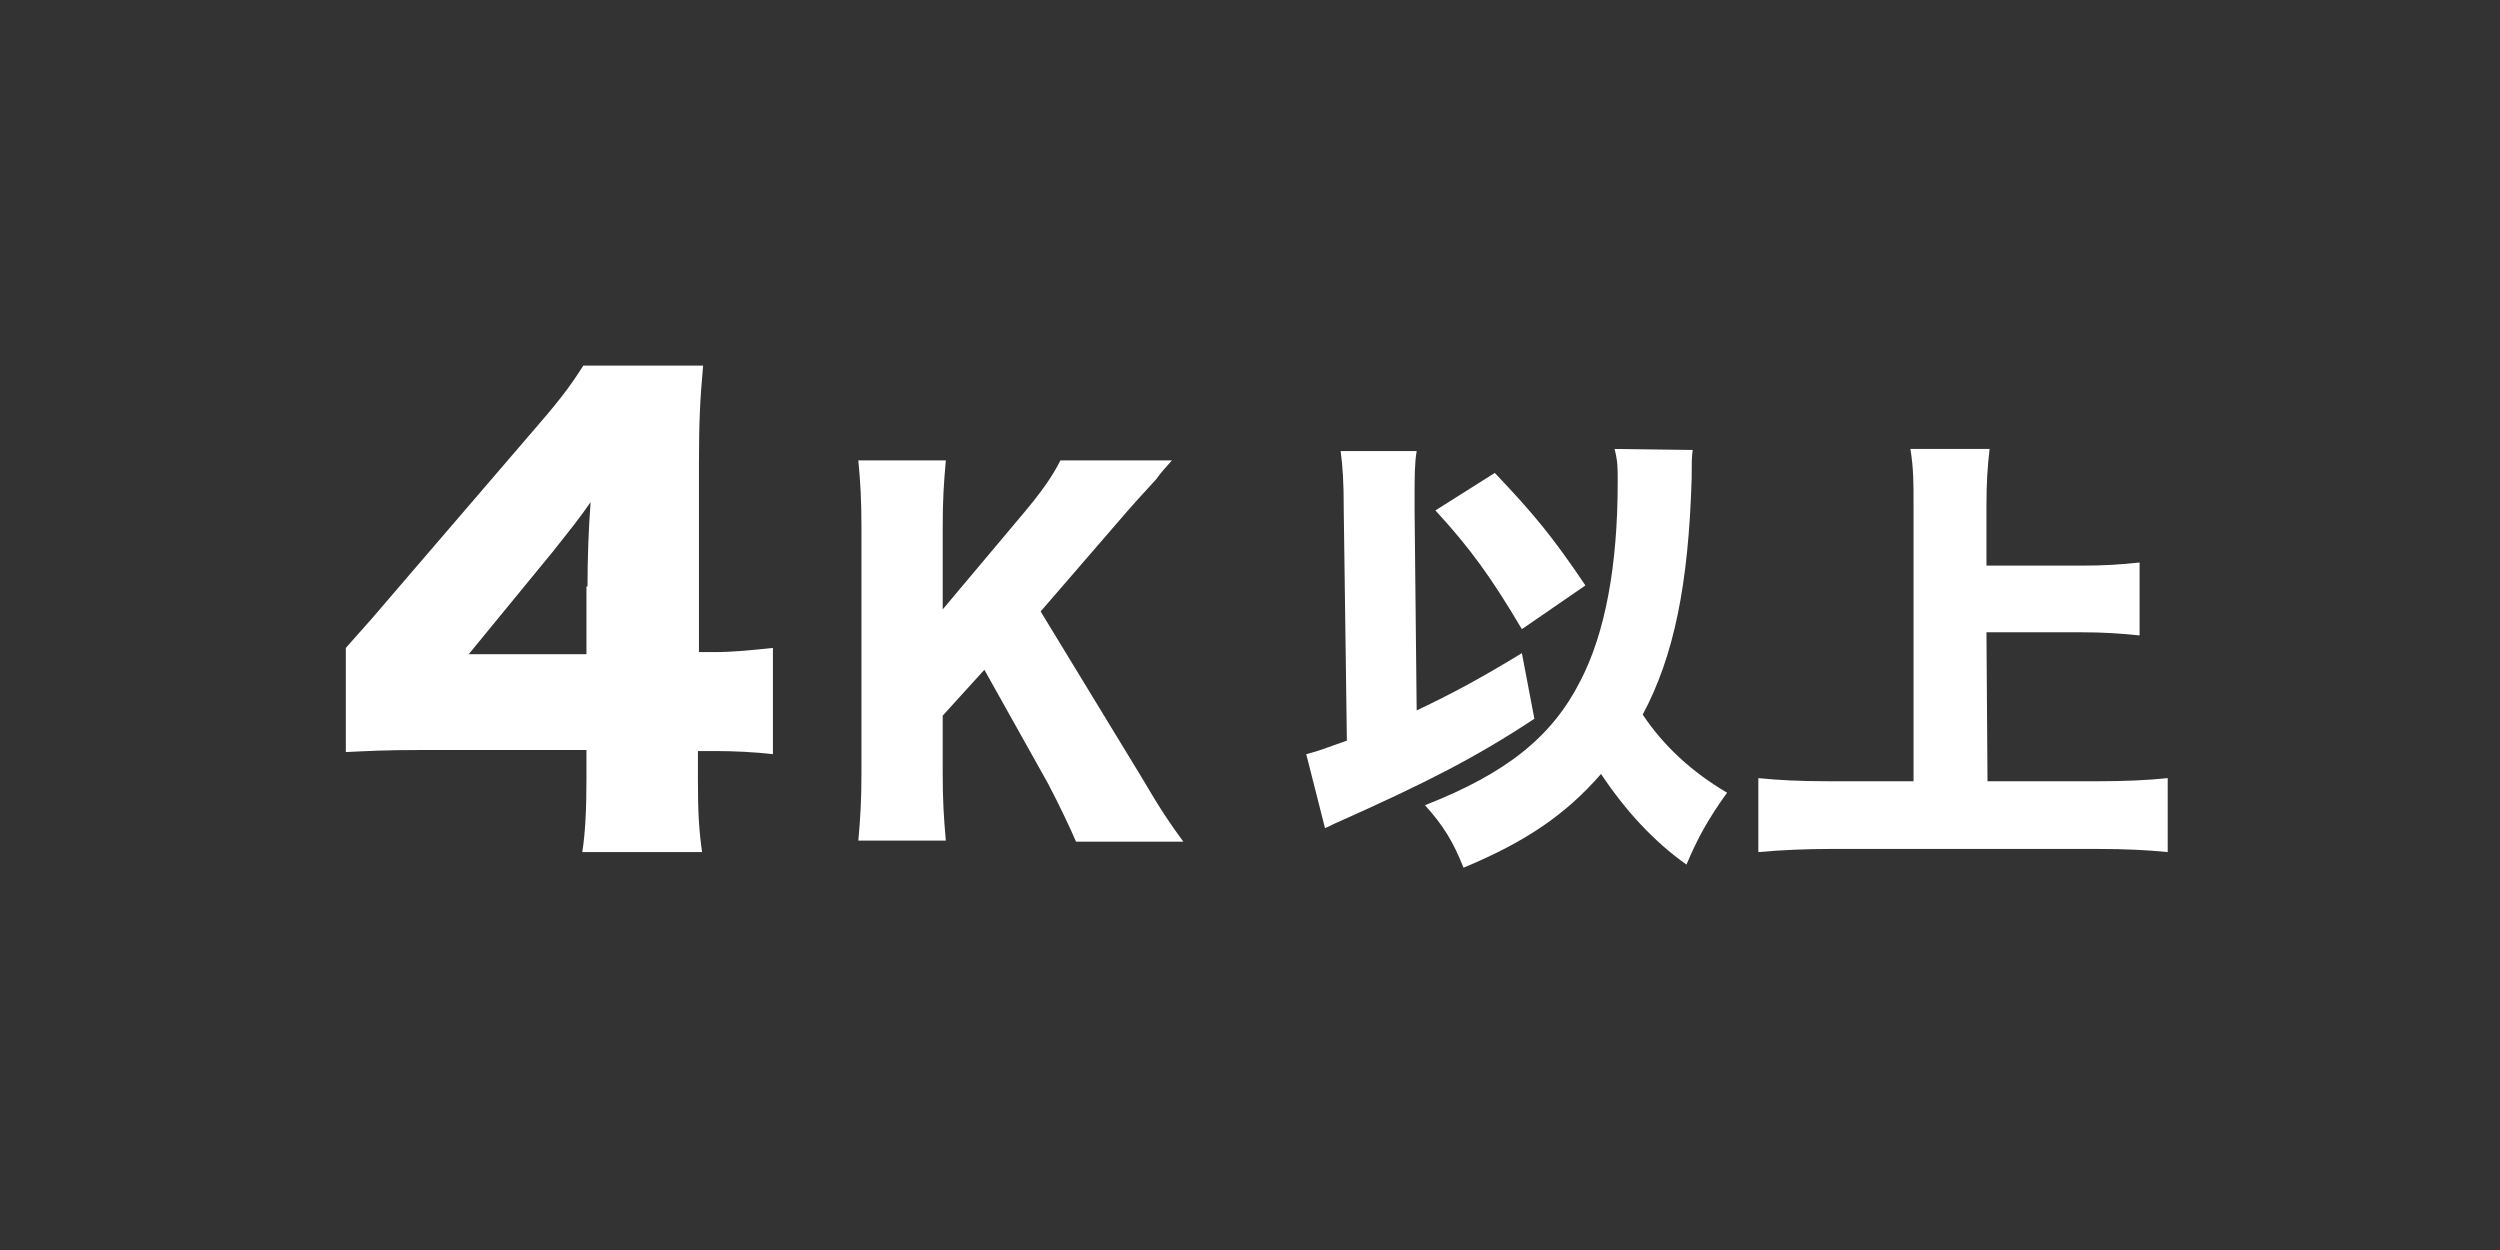 <?xml version="1.0" encoding="utf-8"?>
<!-- Generator: Adobe Illustrator 21.1.0, SVG Export Plug-In . SVG Version: 6.00 Build 0)  -->
<svg version="1.1" id="レイヤー_1" xmlns="http://www.w3.org/2000/svg" xmlns:xlink="http://www.w3.org/1999/xlink" x="0px"
	 y="0px" viewBox="0 0 240 120" style="enable-background:new 0 0 240 120;" xml:space="preserve">
<rect x="0" y="0" width="240" height="120" fill="#333333" stroke="none"/>
<path style="fill:#FFFFFF;" d="M33.2,62.2c2.5-2.8,2.5-2.8,5.4-6.2l12.2-14.2c2.7-3.1,3.8-4.5,5.2-6.7h11.5
	c-0.3,3.3-0.4,5.5-0.4,9.3v18.2h1.6c1.7,0,3.6-0.2,5.5-0.4v10.2c-1.7-0.2-3.8-0.3-5.5-0.3H67v2.8c0,3.1,0.1,4.8,0.4,6.9H55.9
	c0.3-1.9,0.4-4.3,0.4-7V72H40.5c-3.6,0-5.2,0.1-7.3,0.2V62.2z M56.4,56.3c0-2.5,0.1-5.6,0.3-8.1c-1.1,1.6-2,2.7-3.5,4.6l-8.2,10
	h11.3v-6.5H56.4z"/>
<path style="fill:#FFFFFF;" d="M109.4,74.3c2.3,3.9,2.9,4.7,4.2,6.5h-10.3c-0.6-1.4-1.7-3.7-2.7-5.6l-6.1-10.9l-4,4.4v5.5
	c0,2.7,0.1,4.2,0.3,6.5h-8.4c0.2-2.2,0.3-3.9,0.3-6.5V50.7c0-2.7-0.1-4.4-0.3-6.5h8.4c-0.2,2.3-0.3,3.7-0.3,6.5v7.8l7.9-9.4
	c1.5-1.8,2.6-3.3,3.4-4.9h10.7c-0.7,0.8-1,1.1-1.5,1.8c-2.1,2.3-2.1,2.3-2.8,3.1l-8.3,9.6L109.4,74.3z"/>
<path style="fill:#FFFFFF;" d="M129,49c0-2.8-0.1-4.2-0.3-5.7h7.3c-0.2,1.2-0.2,2.5-0.2,4.5c0,0.3,0,0.7,0,1.2l0.2,19.2
	c3.6-1.7,6.5-3.3,10.1-5.5l1.2,6.3c-5.6,3.7-10.3,6.1-18.8,9.9c-0.3,0.1-0.8,0.4-1.3,0.6l-1.8-7.1c1.2-0.3,1.9-0.6,3.9-1.3L129,49z
	 M162.5,43.2c-0.1,0.8-0.1,1.1-0.1,2.7c-0.3,10.2-1.7,17.1-4.7,22.7c2,3,4.7,5.5,8.1,7.5c-1.8,2.5-2.8,4.3-3.9,6.9
	c-3.1-2.2-5.8-5.1-8.2-8.7c-3.4,3.9-7.2,6.5-13.2,9c-1-2.5-1.9-4-3.7-6c7.9-3.1,12.2-6.6,14.9-11.9c2.4-4.6,3.6-11.1,3.6-19.1
	c0-1.5,0-2-0.3-3.2L162.5,43.2L162.5,43.2z M143.5,45.4c3.8,4,5.6,6.2,8.7,10.8l-6.1,4.2c-2.9-4.9-4.9-7.7-8.3-11.4L143.5,45.4z"/>
<path style="fill:#FFFFFF;" d="M190.8,75h10.6c2.6,0,4.8-0.1,6.7-0.3v7.1c-2-0.2-4.1-0.3-6.6-0.3h-25.9c-2.2,0-4.6,0.1-6.8,0.3v-7.1
	c2,0.2,4,0.3,6.8,0.3h8.1V48.5c0-2.3,0-3.5-0.3-5.4h7.6c-0.2,1.8-0.3,3.2-0.3,5.4v5.8h9.2c2,0,3.7-0.1,5.5-0.3v7
	c-1.9-0.2-3.6-0.3-5.5-0.3h-9.2L190.8,75L190.8,75z"/>
</svg>
